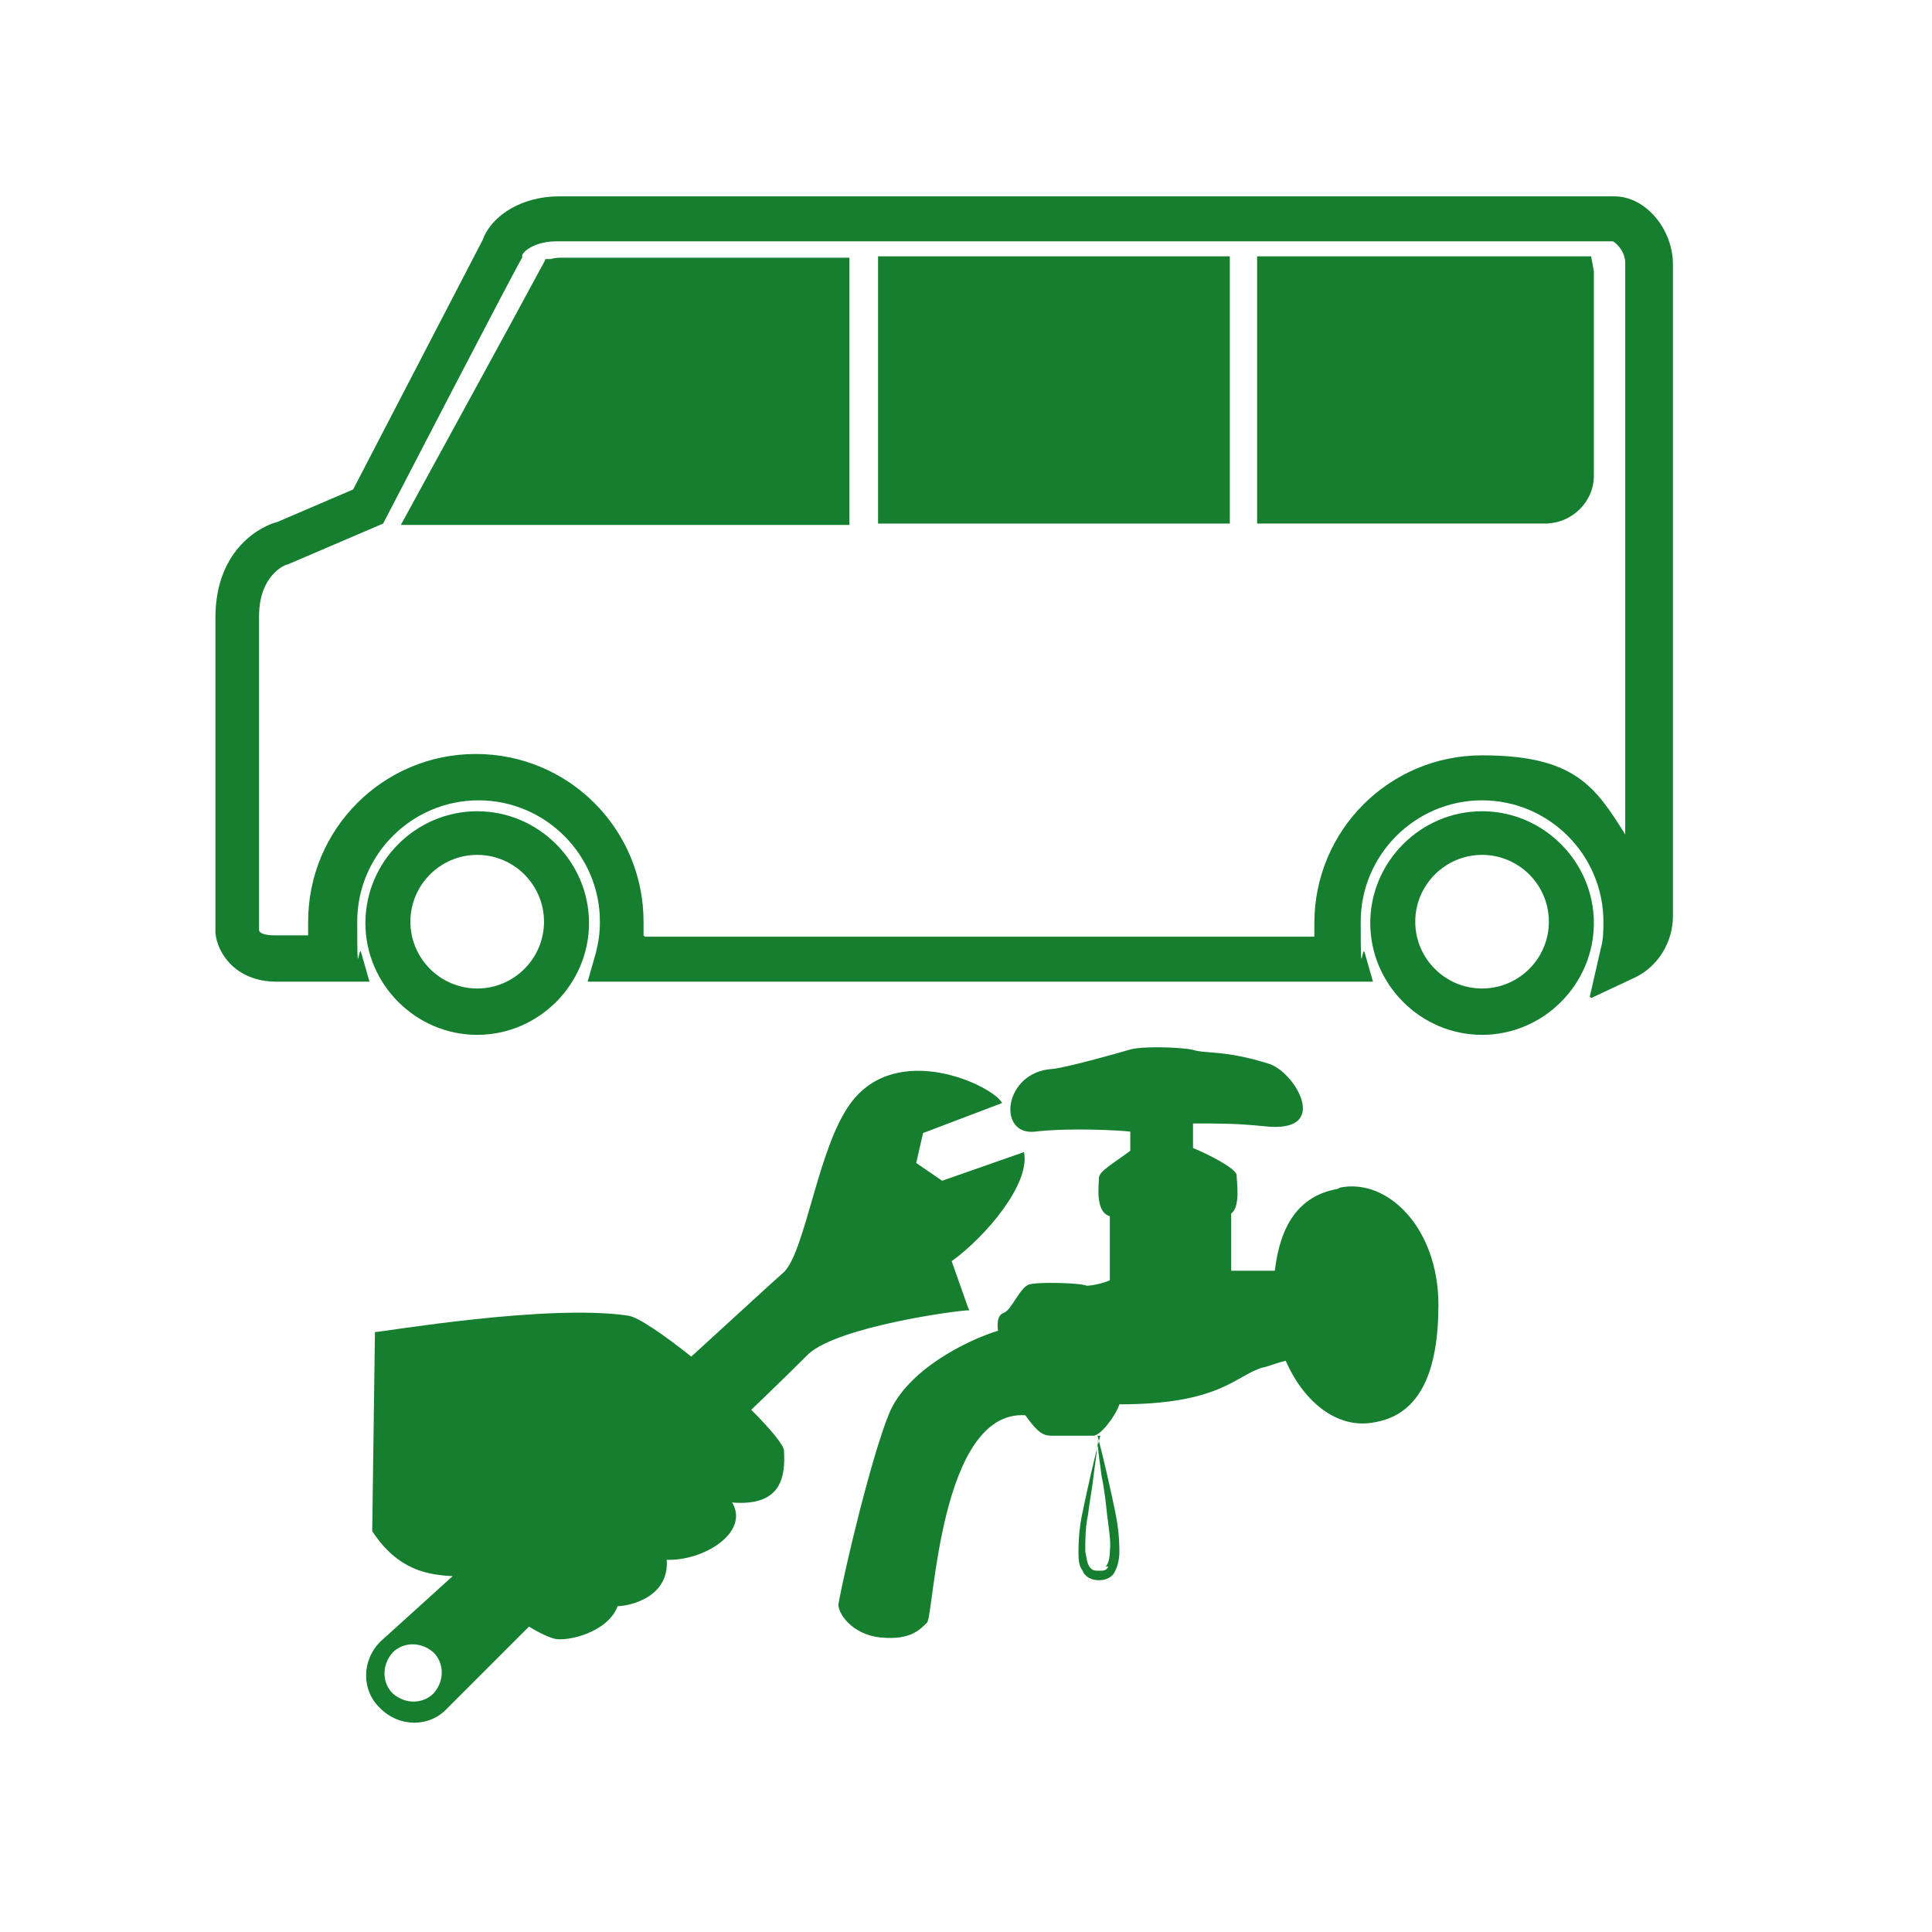 <svg xmlns="http://www.w3.org/2000/svg" id="_&#x30EC;&#x30A4;&#x30E4;&#x30FC;_1" data-name="&#x30EC;&#x30A4;&#x30E4;&#x30FC; 1" width="50mm" height="50mm" viewBox="0 0 141.7 141.7"><defs><style>      .cls-1 {        fill: #157f2f;        stroke-width: 0px;      }    </style></defs><g><path class="cls-1" d="M116.6,73.1l.8-3.5c.2-.7.2-1.4.2-2,0-4.9-4-8.9-8.9-8.9s-8.9,4-8.9,8.9.1,1.5.3,2.3l.6,2.1h-57.6l.6-2.1c.2-.8.3-1.5.3-2.3,0-4.9-4-8.9-8.9-8.9s-8.9,4-8.9,8.9.1,1.5.3,2.3l.6,2.1h-6.8c-3.1,0-4.4-2.2-4.5-3.6h0v-23.1c0-5.2,3.6-6.8,4.5-7l5.6-2.4,9.5-18.3c.7-1.9,3-3.2,5.6-3.2h77.4c2.3,0,4.3,2.4,4.3,5v47.8c0,1.9-1.1,3.7-2.8,4.5l-3.2,1.5ZM47.3,68.7h49.1c0-.3,0-.7,0-1,0-6.8,5.5-12.3,12.3-12.3s8.3,2.3,10.5,5.8V19.3c0-.9-.7-1.5-.9-1.6H40.8c-1.4,0-2.3.6-2.5,1v.2c-.1,0-10.2,19.5-10.2,19.5l-7,3c-.2,0-2.1.8-2.1,3.8v23c0,.3.6.4,1.1.4h2.5c0-.3,0-.7,0-1,0-6.8,5.5-12.3,12.3-12.3s12.3,5.5,12.3,12.3,0,.7,0,1Z"></path><path class="cls-1" d="M35,59.5c-4.5,0-8.2,3.7-8.2,8.2s3.7,8.2,8.2,8.2,8.2-3.7,8.2-8.2-3.7-8.2-8.2-8.2ZM35,72.5c-2.7,0-4.9-2.2-4.9-4.9s2.2-4.9,4.9-4.9,4.9,2.2,4.9,4.9-2.2,4.9-4.9,4.9Z"></path><path class="cls-1" d="M108.7,59.5c-4.5,0-8.2,3.7-8.2,8.2s3.7,8.2,8.2,8.2,8.2-3.7,8.2-8.2-3.7-8.2-8.2-8.2ZM108.7,72.5c-2.7,0-4.9-2.2-4.9-4.9s2.2-4.9,4.9-4.9,4.9,2.2,4.9,4.9-2.2,4.9-4.9,4.9Z"></path><g><path class="cls-1" d="M40.5,19h-.5c0,.1-.3.6-.3.6,0,0-2.1,3.9-4.4,8.1l-5.9,10.8h32.9v-19.6h-21c-.3,0-.6,0-.9.1Z"></path><rect class="cls-1" x="64.4" y="18.8" width="25.8" height="19.6"></rect><path class="cls-1" d="M116.9,19.9l-.2-1.1h-24.5v19.6h21.1c2,0,3.6-1.6,3.6-3.5v-14.6c0-.1,0-.3,0-.5Z"></path></g></g><g><path class="cls-1" d="M98.1,87.2c-2.8.5-4.2,2.6-4.6,6h-3.2v-4.2c.7-.5.4-2.3.4-2.8,0-.5-2.2-1.6-3.2-2v-1.8c2.1,0,3.2,0,5.2.2,5.1.6,2.2-4.1.3-4.6-3.2-1-4.6-.7-5.5-1-.9-.2-3.8-.3-4.7,0-1,.3-4.6,1.3-5.6,1.4-3.6.2-4.1,4.9-1.3,4.6,2.5-.3,6.3-.1,7,0h0v1.4c-1.2.9-2.3,1.5-2.3,2s-.3,2.5.8,2.8v4.7c-.4.2-1.3.4-1.7.4-.4-.2-3.4-.3-4.2-.1-.7.2-1.3,1.9-1.9,2.1-.6.2-.4,1.3-.4,1.3-2.3.7-6.7,2.9-8,6.1s-3.2,11.2-3.7,13.9c-.1.7,1,2.3,3.1,2.5,2.1.2,2.8-.5,3.4-1.1.5-.6.9-15.6,7.2-15.2.8,1.1,1.2,1.5,1.9,1.5h3.1c.5,0,1.6-1.4,1.9-2.3,7.4,0,8.5-2.1,10.5-2.7.2,0,.9-.3,1.7-.5,1.3,3,3.8,5.1,6.6,4.5,3.3-.6,4.6-3.8,4.6-8.6,0-5.6-3.7-9.3-7.2-8.6Z"></path><path class="cls-1" d="M71,95.9l-1.2-3.4c2.5-1.8,5.8-5.7,5.3-8l-6,2.1-1.9-1.3.5-2.2,5.8-2.2c-.7-1.3-7.7-4.6-11.1,0-2.4,3.2-3.3,10.8-4.9,12.4-.7.6-3.4,3.1-6.8,6.2-2-1.6-3.9-2.9-4.6-3-5.9-.9-18.1,1.2-18.6,1.2l-.2,14.6c1.9,2.9,4.1,3.2,5.9,3.3-3.1,2.8-5.3,4.8-5.3,4.8-1.4,1.4-1.4,3.6,0,4.9,1.4,1.4,3.6,1.4,4.9,0,0,0,2.5-2.5,6-6,.8.5,1.5.8,1.9.9,1,.2,3.9-.5,4.6-2.4.8,0,3.8-.6,3.6-3.4,2.7.1,6.1-2,4.8-4.2,3.7.3,3.9-2,3.8-3.8,0-.4-1-1.6-2.4-3,2.4-2.3,4-3.9,4.2-4.1,2.2-2,10.9-3.2,11.8-3.2ZM31.8,124.2c-.8.8-2.1.8-3,0-.8-.8-.8-2.1,0-3,.8-.8,2.1-.8,3,0,.8.8.8,2.1,0,3Z"></path><path class="cls-1" d="M80.7,105.3c-.5,1.9-.9,3.7-1.3,5.6-.2.9-.3,1.9-.3,2.9,0,.5,0,1,.3,1.4.2.5.7.7,1.2.7.5,0,1-.2,1.2-.7.2-.4.3-.9.3-1.4,0-1-.1-1.9-.3-2.9-.4-1.9-.8-3.7-1.3-5.6ZM81.3,114.9c-.2.3-.3.3-.7.3-.3,0-.5,0-.7-.3-.2-.3-.2-.7-.3-1.1,0-.9,0-1.8.2-2.7.1-.9.3-1.9.4-2.8.1-.9.3-1.9.3-2.8,0,.9.2,1.9.3,2.8.2.9.3,1.9.4,2.8.1.9.3,1.9.2,2.7,0,.4-.1.9-.3,1.1Z"></path></g></svg>